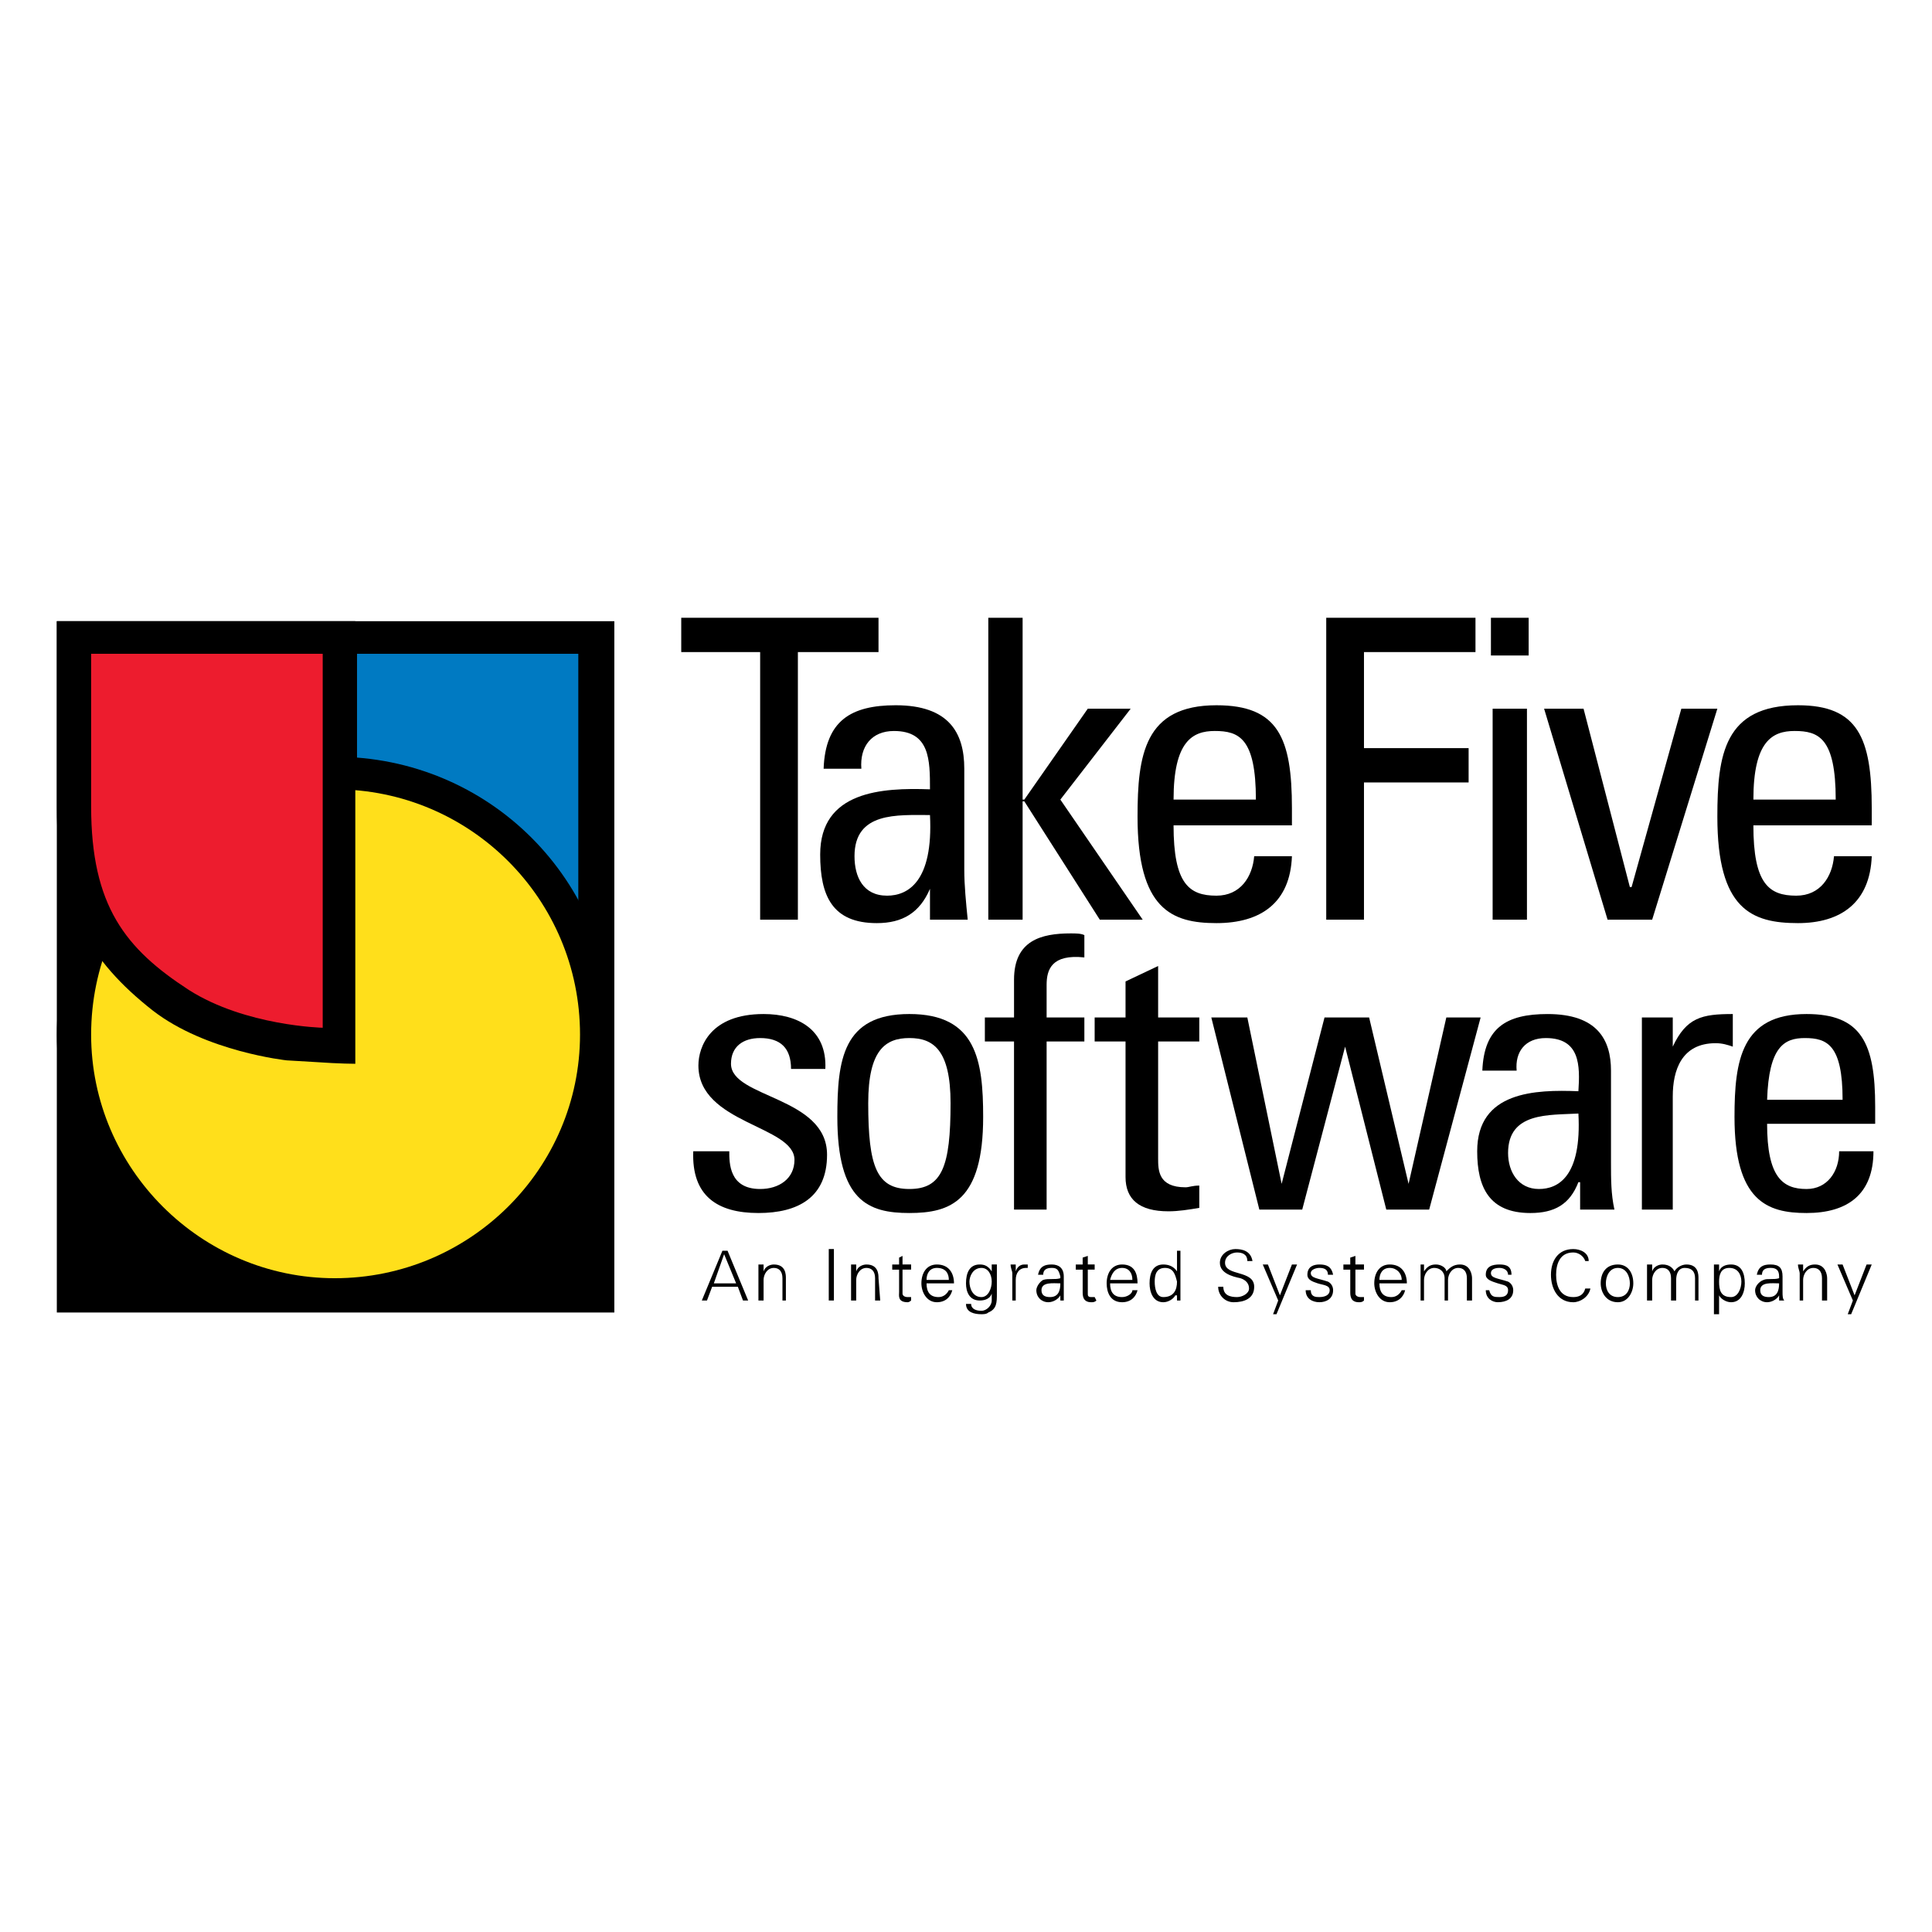<?xml version="1.0" encoding="utf-8"?>
<!-- Generator: Adobe Illustrator 13.0.0, SVG Export Plug-In . SVG Version: 6.00 Build 14948)  -->
<!DOCTYPE svg PUBLIC "-//W3C//DTD SVG 1.0//EN" "http://www.w3.org/TR/2001/REC-SVG-20010904/DTD/svg10.dtd">
<svg version="1.0" id="Layer_1" xmlns="http://www.w3.org/2000/svg" xmlns:xlink="http://www.w3.org/1999/xlink" x="0px" y="0px"
	 width="192.756px" height="192.756px" viewBox="0 0 192.756 192.756" enable-background="new 0 0 192.756 192.756"
	 xml:space="preserve">
<g>
	<polygon fill-rule="evenodd" clip-rule="evenodd" fill="#FFFFFF" points="0,0 192.756,0 192.756,192.756 0,192.756 0,0 	"/>
	<polygon fill-rule="evenodd" clip-rule="evenodd" points="87.649,61.635 87.649,65.058 79.605,65.058 79.605,91.757 75.84,91.757 
		75.84,65.058 67.968,65.058 67.968,61.635 87.649,61.635 	"/>
	<path fill-rule="evenodd" clip-rule="evenodd" d="M92.784,81.317c0.342,6.675-2.225,8.044-4.279,8.044
		c-2.396,0-3.251-1.883-3.251-3.937C85.253,80.975,89.532,81.317,92.784,81.317L92.784,81.317z M92.784,91.757h3.765
		c-0.171-1.711-0.342-3.423-0.342-4.963V76.696c0-3.594-1.541-6.333-6.846-6.333c-4.45,0-7.017,1.54-7.188,6.333h3.765
		c-0.171-2.225,1.027-3.765,3.252-3.765c3.594,0,3.594,2.909,3.594,5.819c-4.792-0.171-10.954,0.171-10.954,6.504
		c0,4.107,1.198,6.846,5.648,6.846c2.567,0,4.278-1.027,5.306-3.423l0,0V91.757L92.784,91.757z"/>
	<polygon fill-rule="evenodd" clip-rule="evenodd" points="102.026,91.757 98.603,91.757 98.603,61.635 102.026,61.635 
		102.026,79.776 102.197,79.776 108.529,70.706 112.809,70.706 105.791,79.776 114.007,91.757 109.728,91.757 102.197,79.948 
		102.026,79.948 102.026,91.757 	"/>
	<path fill-rule="evenodd" clip-rule="evenodd" d="M117.087,79.776c0-5.819,1.883-6.846,4.107-6.846
		c2.396,0,4.107,0.685,4.107,6.846H117.087L117.087,79.776z M128.896,82.344v-1.711c0-7.017-1.369-10.269-7.531-10.269
		c-7.188,0-7.872,4.963-7.872,11.125c0,9.242,3.423,10.611,7.872,10.611c4.45,0,7.359-2.054,7.531-6.675h-3.766
		c-0.171,2.054-1.369,3.937-3.766,3.937c-2.738,0-4.278-1.198-4.278-7.017H128.896L128.896,82.344z"/>
	<polygon fill-rule="evenodd" clip-rule="evenodd" points="132.319,91.757 132.319,61.635 147.209,61.635 147.209,65.058 
		136.084,65.058 136.084,74.642 146.524,74.642 146.524,78.065 136.084,78.065 136.084,91.757 132.319,91.757 	"/>
	<path fill-rule="evenodd" clip-rule="evenodd" d="M148.92,70.706h3.424v21.051h-3.424V70.706L148.92,70.706z M148.75,61.635h3.765
		V65.4h-3.765V61.635L148.75,61.635z"/>
	<polygon fill-rule="evenodd" clip-rule="evenodd" points="154.055,70.706 157.991,70.706 162.612,88.505 162.783,88.505 
		167.747,70.706 171.341,70.706 164.837,91.757 160.388,91.757 154.055,70.706 	"/>
	<path fill-rule="evenodd" clip-rule="evenodd" d="M174.936,79.776c0-5.819,1.883-6.846,4.107-6.846
		c2.396,0,4.107,0.685,4.107,6.846H174.936L174.936,79.776z M186.744,82.344v-1.711c0-7.017-1.369-10.269-7.359-10.269
		c-7.359,0-8.044,4.963-8.044,11.125c0,9.242,3.423,10.611,8.044,10.611c4.279,0,7.188-2.054,7.359-6.675h-3.766
		c-0.171,2.054-1.369,3.937-3.765,3.937c-2.738,0-4.278-1.198-4.278-7.017H186.744L186.744,82.344z"/>
	<path fill-rule="evenodd" clip-rule="evenodd" d="M75.669,121.023c-4.107,0-6.675-1.711-6.503-6.162h3.594
		c0,1.199,0,3.766,3.081,3.766c1.883,0,3.423-1.027,3.423-2.91c0-3.422-9.584-3.594-9.584-9.412c0-1.883,1.198-5.135,6.504-5.135
		c3.423,0,6.333,1.541,6.161,5.477h-3.423c0-2.053-1.027-3.08-3.081-3.08c-1.712,0-2.91,0.855-2.91,2.566
		c0,3.424,9.584,3.252,9.584,9.072C82.515,119.482,79.605,121.023,75.669,121.023L75.669,121.023z"/>
	<path fill-rule="evenodd" clip-rule="evenodd" d="M90.73,118.627c-3.251,0-4.107-2.225-4.107-8.557
		c0-5.307,1.711-6.504,4.107-6.504s4.108,1.197,4.108,6.504C94.838,116.402,93.982,118.627,90.73,118.627L90.73,118.627z
		 M90.73,121.023c4.108,0,7.36-1.197,7.36-9.584c0-5.648-0.685-10.27-7.36-10.27c-6.675,0-7.188,4.621-7.188,10.27
		C83.542,119.826,86.623,121.023,90.73,121.023L90.73,121.023z"/>
	<path fill-rule="evenodd" clip-rule="evenodd" d="M101.17,101.512v-3.766c0-3.936,2.738-4.62,5.648-4.62
		c0.514,0,1.026,0,1.369,0.171v2.225c-3.252-0.342-3.766,1.198-3.766,2.738v3.252h3.766v2.396h-3.766v16.773h-3.252v-16.773h-2.909
		v-2.396H101.17L101.17,101.512z"/>
	<path fill-rule="evenodd" clip-rule="evenodd" d="M112.295,101.512v-3.594l3.252-1.54v5.134h4.107v2.396h-4.107v11.639
		c0,1.197,0,2.91,2.738,2.91c0.342,0,0.685-0.172,1.369-0.172v2.225c-1.027,0.172-2.054,0.342-3.081,0.342
		c-2.909,0-4.278-1.197-4.278-3.422v-13.521h-3.081v-2.396H112.295L112.295,101.512z"/>
	<polygon fill-rule="evenodd" clip-rule="evenodd" points="120.853,101.512 124.446,101.512 127.869,118.113 127.869,118.113 
		132.148,101.512 136.598,101.512 140.534,118.113 140.534,118.113 144.3,101.512 147.723,101.512 142.588,120.682 138.31,120.682 
		134.202,104.422 134.202,104.422 129.923,120.682 125.645,120.682 120.853,101.512 	"/>
	<path fill-rule="evenodd" clip-rule="evenodd" d="M157.478,111.098c0.343,6.332-2.054,7.529-3.937,7.529
		c-2.053,0-3.08-1.711-3.08-3.594C150.461,110.926,154.568,111.268,157.478,111.098L157.478,111.098z M157.649,120.682h3.423
		c-0.343-1.541-0.343-3.082-0.343-4.621v-9.242c0-3.082-1.369-5.648-6.332-5.648c-4.107,0-6.333,1.369-6.504,5.648h3.423
		c-0.171-1.883,0.855-3.252,2.909-3.252c3.424,0,3.424,2.738,3.252,5.305c-4.278-0.17-10.097,0-10.097,5.99
		c0,3.596,1.197,6.162,5.305,6.162c2.396,0,3.937-0.855,4.792-3.08h0.172V120.682L157.649,120.682z"/>
	<path fill-rule="evenodd" clip-rule="evenodd" d="M166.892,104.422L166.892,104.422c1.369-2.91,2.909-3.252,5.99-3.252v3.252
		c-0.514-0.172-1.027-0.342-1.712-0.342c-3.423,0-4.278,2.738-4.278,5.305v11.297h-3.081v-19.17h3.081V104.422L166.892,104.422z"/>
	<path fill-rule="evenodd" clip-rule="evenodd" d="M176.305,109.727c0.171-5.305,1.711-6.16,3.765-6.16
		c2.226,0,3.766,0.684,3.766,6.16H176.305L176.305,109.727z M187.087,112.123v-1.711c0-6.332-1.369-9.242-6.847-9.242
		c-6.503,0-7.188,4.621-7.188,10.27c0,8.387,3.252,9.584,7.188,9.584c4.108,0,6.675-1.883,6.675-6.162h-3.423
		c0,2.055-1.197,3.766-3.252,3.766c-2.396,0-3.936-1.197-3.936-6.504H187.087L187.087,112.123z"/>
	<path fill-rule="evenodd" clip-rule="evenodd" d="M71.219,128.041l1.027-2.91l1.198,2.91H71.219L71.219,128.041z M70.535,129.752
		l0.514-1.369h2.567l0.513,1.369h0.514l-2.054-4.963h-0.514l-2.054,4.963H70.535L70.535,129.752z"/>
	<path fill-rule="evenodd" clip-rule="evenodd" d="M76.183,129.752h-0.514v-2.738c0-0.172,0-0.514,0-0.855h0.514v0.684l0,0
		c0.171-0.514,0.685-0.684,1.027-0.684c1.198,0,1.198,1.025,1.198,1.369v2.225h-0.343v-2.225c0-0.686-0.342-1.027-0.855-1.027
		c-0.685,0-1.027,0.684-1.027,1.197V129.752L76.183,129.752z"/>
	<polygon fill-rule="evenodd" clip-rule="evenodd" points="82.686,124.617 83.199,124.617 83.199,129.752 82.686,129.752 
		82.686,124.617 	"/>
	<path fill-rule="evenodd" clip-rule="evenodd" d="M85.424,129.752h-0.513v-2.738c0-0.172,0-0.514,0-0.855h0.513v0.684l0,0
		c0.171-0.514,0.685-0.684,1.027-0.684c1.198,0,1.198,1.025,1.198,1.369l0.171,2.225h-0.513v-2.225c0-0.686-0.342-1.027-0.856-1.027
		c-0.685,0-1.027,0.684-1.027,1.197V129.752L85.424,129.752z"/>
	<path fill-rule="evenodd" clip-rule="evenodd" d="M89.703,126.672h-0.685v-0.514h0.685v-0.686l0.342-0.17v0.855h0.856v0.514h-0.856
		v2.395c0,0.172,0.171,0.344,0.514,0.344c0.171,0,0.171,0,0.342,0v0.342c-0.171,0.172-0.342,0.172-0.342,0.172
		c-1.027,0-0.856-0.686-0.856-1.027V126.672L89.703,126.672z"/>
	<path fill-rule="evenodd" clip-rule="evenodd" d="M92.441,127.697c0-0.684,0.343-1.197,1.027-1.197
		c0.855,0,1.198,0.514,1.198,1.197H92.441L92.441,127.697z M95.18,128.041c0-1.027-0.514-1.883-1.711-1.883
		c-1.027,0-1.541,0.855-1.541,1.883c0,0.855,0.513,1.883,1.541,1.883c0.855,0,1.369-0.514,1.54-1.199h-0.342
		c-0.171,0.342-0.513,0.686-1.027,0.686c-0.855,0-1.198-0.514-1.198-1.369H95.18L95.18,128.041z"/>
	<path fill-rule="evenodd" clip-rule="evenodd" d="M98.945,127.869c0,0.684-0.343,1.541-1.027,1.541
		c-0.855,0-1.197-0.857-1.197-1.541c0-0.514,0.342-1.369,1.197-1.369C98.603,126.5,98.945,127.184,98.945,127.869L98.945,127.869z
		 M98.945,126.842L98.945,126.842c-0.343-0.514-0.685-0.684-1.198-0.684c-1.026,0-1.369,0.855-1.369,1.883
		c0,0.855,0.343,1.711,1.369,1.711c0.514,0,1.027-0.172,1.198-0.686l0,0v0.686c0,0.514-0.514,1.027-1.027,1.027
		c-0.513,0-1.026-0.172-1.026-0.686h-0.514c0,0.855,0.856,1.027,1.54,1.027c0.172,0,0.514,0,0.685-0.172
		c0.856-0.342,0.856-1.025,0.856-1.883v-2.053c0-0.172,0-0.514,0-0.855h-0.514V126.842L98.945,126.842z"/>
	<path fill-rule="evenodd" clip-rule="evenodd" d="M101.341,129.752h-0.342v-2.738c0-0.172-0.171-0.514-0.171-0.855h0.513v0.684l0,0
		c0.172-0.514,0.514-0.684,0.856-0.684c0.171,0,0.171,0,0.342,0v0.342h-0.171c-0.685,0-1.027,0.514-1.027,1.197V129.752
		L101.341,129.752z"/>
	<path fill-rule="evenodd" clip-rule="evenodd" d="M103.908,128.725c0-0.855,1.198-0.684,1.883-0.684
		c0,0.684-0.171,1.369-1.026,1.369C104.251,129.41,103.908,129.238,103.908,128.725L103.908,128.725z M105.791,127.527
		c-0.514,0.17-1.198,0-1.711,0.17c-0.343,0.172-0.685,0.686-0.685,1.027c0,0.686,0.513,1.199,1.197,1.199
		c0.514,0,1.027-0.344,1.198-0.686l0,0l0,0v0.514h0.343c0-0.172,0-0.514,0-0.855v-1.541c0-0.855-0.514-1.197-1.198-1.197
		s-1.198,0.17-1.369,1.025h0.514c0-0.512,0.342-0.684,0.855-0.684s0.685,0.172,0.855,0.855V127.527L105.791,127.527z"/>
	<path fill-rule="evenodd" clip-rule="evenodd" d="M108.017,126.672h-0.685v-0.514h0.685v-0.686l0.513-0.17v0.855h0.685v0.514
		h-0.685v2.395c0,0.172,0,0.344,0.343,0.344c0.171,0,0.342,0,0.342,0l0.172,0.342c-0.172,0.172-0.343,0.172-0.514,0.172
		c-0.855,0-0.855-0.686-0.855-1.027V126.672L108.017,126.672z"/>
	<path fill-rule="evenodd" clip-rule="evenodd" d="M110.755,127.697c0.171-0.684,0.513-1.197,1.197-1.197s1.027,0.514,1.027,1.197
		H110.755L110.755,127.697z M113.493,128.041c0-1.027-0.343-1.883-1.541-1.883c-1.026,0-1.54,0.855-1.54,1.883
		c0,0.855,0.343,1.883,1.54,1.883c0.856,0,1.37-0.514,1.541-1.199h-0.514c0,0.342-0.514,0.686-1.027,0.686
		c-0.855,0-1.197-0.514-1.197-1.369H113.493L113.493,128.041z"/>
	<path fill-rule="evenodd" clip-rule="evenodd" d="M117.43,127.869c0,0.855-0.343,1.541-1.369,1.541
		c-0.685,0-0.856-0.857-0.856-1.541c0-0.686,0.172-1.369,1.027-1.369S117.258,127.184,117.43,127.869L117.43,127.869z
		 M117.43,129.752h0.342c0-0.172,0-0.514,0-0.855v-4.107h-0.342v2.053l0,0c-0.343-0.514-0.856-0.684-1.369-0.684
		c-1.027,0-1.369,0.855-1.369,1.883c0,0.855,0.342,1.883,1.369,1.883c0.513,0,1.026-0.344,1.197-0.686h0.172V129.752L117.43,129.752
		z"/>
	<path fill-rule="evenodd" clip-rule="evenodd" d="M123.077,129.924c-0.855,0-1.54-0.686-1.54-1.541h0.514
		c0,0.855,0.684,1.027,1.368,1.027c0.514,0,1.198-0.344,1.198-0.857c0-0.512-0.342-0.855-0.855-1.025
		c-0.855-0.172-2.054-0.514-2.054-1.541c0-0.855,0.855-1.369,1.54-1.369s1.54,0.172,1.712,1.197h-0.514
		c0-0.684-0.514-0.855-1.027-0.855c-0.513,0-1.197,0.344-1.197,1.027c0,1.369,2.909,0.686,2.909,2.396
		C125.131,129.58,124.104,129.924,123.077,129.924L123.077,129.924z"/>
	<polygon fill-rule="evenodd" clip-rule="evenodd" points="126.5,126.158 127.698,129.238 128.896,126.158 129.409,126.158 
		127.355,131.121 127.014,131.121 127.527,129.752 125.986,126.158 126.5,126.158 	"/>
	<path fill-rule="evenodd" clip-rule="evenodd" d="M131.635,126.158c0.685,0,1.198,0.17,1.369,1.025h-0.514
		c0-0.512-0.342-0.684-0.855-0.684c-0.343,0-0.856,0.172-0.856,0.514c0,0.514,0.686,0.514,1.712,0.855
		c0.343,0.172,0.514,0.514,0.514,0.855c0,0.855-0.685,1.199-1.369,1.199s-1.369-0.344-1.369-1.199h0.513
		c0,0.686,0.514,0.686,0.856,0.686c0.514,0,1.026-0.172,1.026-0.686s-0.685-0.514-1.197-0.684c-0.514-0.172-1.027-0.344-1.027-0.857
		C130.437,126.328,131.121,126.158,131.635,126.158L131.635,126.158z"/>
	<path fill-rule="evenodd" clip-rule="evenodd" d="M134.715,126.672h-0.685v-0.514h0.685v-0.686l0.514-0.17v0.855h0.855v0.514
		h-0.855v2.395c0,0.172,0.171,0.344,0.514,0.344c0.171,0,0.171,0,0.342,0v0.342c-0.171,0.172-0.342,0.172-0.513,0.172
		c-0.856,0-0.856-0.686-0.856-1.027V126.672L134.715,126.672z"/>
	<path fill-rule="evenodd" clip-rule="evenodd" d="M137.625,127.697c0-0.684,0.342-1.197,1.026-1.197s1.198,0.514,1.198,1.197
		H137.625L137.625,127.697z M140.363,128.041c0-1.027-0.514-1.883-1.712-1.883c-1.026,0-1.54,0.855-1.54,1.883
		c0,0.855,0.514,1.883,1.54,1.883c0.856,0,1.369-0.514,1.541-1.199h-0.343c-0.171,0.342-0.514,0.686-1.026,0.686
		c-0.856,0-1.198-0.514-1.198-1.369H140.363L140.363,128.041z"/>
	<path fill-rule="evenodd" clip-rule="evenodd" d="M142.075,126.842L142.075,126.842c0.342-0.514,0.685-0.684,1.197-0.684
		c0.514,0,1.027,0.342,1.027,0.684c0.342-0.342,0.685-0.684,1.369-0.684c1.026,0,1.198,1.025,1.198,1.369v2.225h-0.514v-2.225
		c0-0.686-0.343-1.027-0.855-1.027c-0.685,0-1.027,0.684-1.027,1.197v2.055h-0.342v-2.225c0-0.686-0.514-1.027-1.027-1.027
		c-0.685,0-1.026,0.684-1.026,1.197v2.055h-0.343v-2.738c0-0.172,0-0.514,0-0.855h0.343V126.842L142.075,126.842z"/>
	<path fill-rule="evenodd" clip-rule="evenodd" d="M149.605,126.158c0.685,0,1.197,0.17,1.197,1.025h-0.342
		c0-0.512-0.514-0.684-0.855-0.684c-0.514,0-0.855,0.172-0.855,0.514c0,0.514,0.684,0.514,1.711,0.855
		c0.342,0.172,0.514,0.514,0.514,0.855c0,0.855-0.685,1.199-1.541,1.199c-0.514,0-1.197-0.344-1.197-1.199h0.342
		c0.172,0.686,0.514,0.686,1.027,0.686c0.513,0,0.855-0.172,0.855-0.686s-0.514-0.514-1.027-0.684
		c-0.514-0.172-1.197-0.344-1.197-0.857C148.236,126.328,148.92,126.158,149.605,126.158L149.605,126.158z"/>
	<path fill-rule="evenodd" clip-rule="evenodd" d="M158.162,125.814c-0.171-0.512-0.685-0.855-1.197-0.855
		c-1.369,0-1.712,1.199-1.712,2.225c0,1.027,0.343,2.227,1.712,2.227c0.513,0,1.026-0.172,1.197-0.857h0.514
		c-0.171,0.857-1.026,1.371-1.711,1.371c-1.541,0-2.226-1.371-2.226-2.74s0.685-2.566,2.226-2.566c0.685,0,1.54,0.342,1.54,1.197
		H158.162L158.162,125.814z"/>
	<path fill-rule="evenodd" clip-rule="evenodd" d="M162.612,128.041c0,0.684-0.342,1.369-1.198,1.369
		c-0.855,0-1.197-0.686-1.197-1.369c0-0.686,0.342-1.541,1.197-1.541C162.271,126.5,162.612,127.355,162.612,128.041
		L162.612,128.041z M161.414,126.158c-1.197,0-1.711,0.855-1.711,1.883c0,0.855,0.514,1.883,1.711,1.883
		c1.027,0,1.541-1.027,1.541-1.883C162.955,127.014,162.441,126.158,161.414,126.158L161.414,126.158z"/>
	<path fill-rule="evenodd" clip-rule="evenodd" d="M164.837,126.842L164.837,126.842c0.172-0.514,0.686-0.684,1.027-0.684
		c0.685,0,1.027,0.342,1.198,0.684c0.171-0.342,0.685-0.684,1.198-0.684c1.197,0,1.197,1.025,1.197,1.369v2.225h-0.342v-2.225
		c0-0.686-0.343-1.027-1.027-1.027s-0.855,0.684-0.855,1.197v2.055h-0.514v-2.225c0-0.686-0.342-1.027-0.855-1.027
		c-0.685,0-1.027,0.684-1.027,1.197v2.055h-0.513v-2.738c0-0.172,0-0.514,0-0.855h0.513V126.842L164.837,126.842z"/>
	<path fill-rule="evenodd" clip-rule="evenodd" d="M171.513,127.869c0-0.686,0.171-1.369,1.026-1.369s1.198,0.684,1.198,1.369
		c0,0.684-0.343,1.541-1.027,1.541C171.684,129.41,171.513,128.725,171.513,127.869L171.513,127.869z M171.513,129.238
		L171.513,129.238c0.171,0.342,0.685,0.686,1.197,0.686c1.027,0,1.369-1.027,1.369-1.883c0-1.027-0.342-1.883-1.369-1.883
		c-0.513,0-1.026,0.17-1.197,0.684l0,0v-0.684h-0.514c0,0.342,0,0.684,0,0.855v4.107h0.514V129.238L171.513,129.238z"/>
	<path fill-rule="evenodd" clip-rule="evenodd" d="M175.62,128.725c0-0.855,1.198-0.684,1.882-0.684
		c0,0.684-0.171,1.369-1.026,1.369C175.962,129.41,175.62,129.238,175.62,128.725L175.62,128.725z M177.502,127.527
		c-0.513,0.17-1.197,0-1.54,0.17c-0.514,0.172-0.855,0.686-0.855,1.027c0,0.686,0.514,1.199,1.198,1.199
		c0.514,0,1.026-0.344,1.197-0.686l0,0l0,0v0.514h0.514c-0.171-0.172-0.171-0.514-0.171-0.855v-1.541
		c0-0.855-0.343-1.197-1.198-1.197c-0.685,0-1.198,0.17-1.369,1.025h0.514c0-0.512,0.342-0.684,0.855-0.684s0.855,0.172,0.855,0.855
		V127.527L177.502,127.527z"/>
	<path fill-rule="evenodd" clip-rule="evenodd" d="M179.898,129.752h-0.342v-2.738c0-0.172-0.172-0.514-0.172-0.855h0.514v0.684l0,0
		c0.342-0.514,0.685-0.684,1.198-0.684c1.026,0,1.198,1.025,1.198,1.369v2.225h-0.514v-2.225c0-0.686-0.343-1.027-0.855-1.027
		c-0.686,0-1.027,0.684-1.027,1.197V129.752L179.898,129.752z"/>
	<polygon fill-rule="evenodd" clip-rule="evenodd" points="183.835,126.158 185.033,129.238 186.23,126.158 186.744,126.158 
		184.69,131.121 184.349,131.121 184.861,129.752 183.321,126.158 183.835,126.158 	"/>
	<polygon fill-rule="evenodd" clip-rule="evenodd" points="5.669,61.977 61.292,61.977 61.292,130.949 5.669,130.949 5.669,61.977 	
		"/>
	<polygon fill-rule="evenodd" clip-rule="evenodd" fill="#007AC2" points="35.62,65.229 57.698,65.229 57.698,94.153 35.62,94.153 
		35.62,65.229 	"/>
	<path fill-rule="evenodd" clip-rule="evenodd" d="M33.396,75.498c-15.232,0-27.726,12.322-27.726,27.727
		c0,15.232,12.494,25.672,27.726,25.672c15.403,0,27.726-10.439,27.726-25.672C61.122,87.82,48.799,75.498,33.396,75.498
		L33.396,75.498z"/>
	<path fill-rule="evenodd" clip-rule="evenodd" fill="#FFDF1B" d="M9.092,103.225c0-13.521,10.954-24.475,24.303-24.475
		c13.521,0,24.474,10.954,24.474,24.475c0,13.35-10.954,24.303-24.474,24.303C20.046,127.527,9.092,116.574,9.092,103.225
		L9.092,103.225z"/>
	<path fill-rule="evenodd" clip-rule="evenodd" d="M5.669,67.454c0,0,0,3.081,0,13.179c0,9.755,3.252,15.232,9.584,20.196
		c5.306,4.107,13.35,4.963,13.35,4.963l2.909,0.172c2.396,0.17,3.937,0.17,3.937,0.17V61.977H5.669V67.454L5.669,67.454z"/>
	<path fill-rule="evenodd" clip-rule="evenodd" fill="#ED1C2E" d="M9.092,65.229h23.105v37.31c0,0-7.702-0.172-13.349-3.766
		c-6.333-4.107-9.756-8.386-9.756-18.312S9.092,65.229,9.092,65.229L9.092,65.229z"/>
</g>
</svg>
